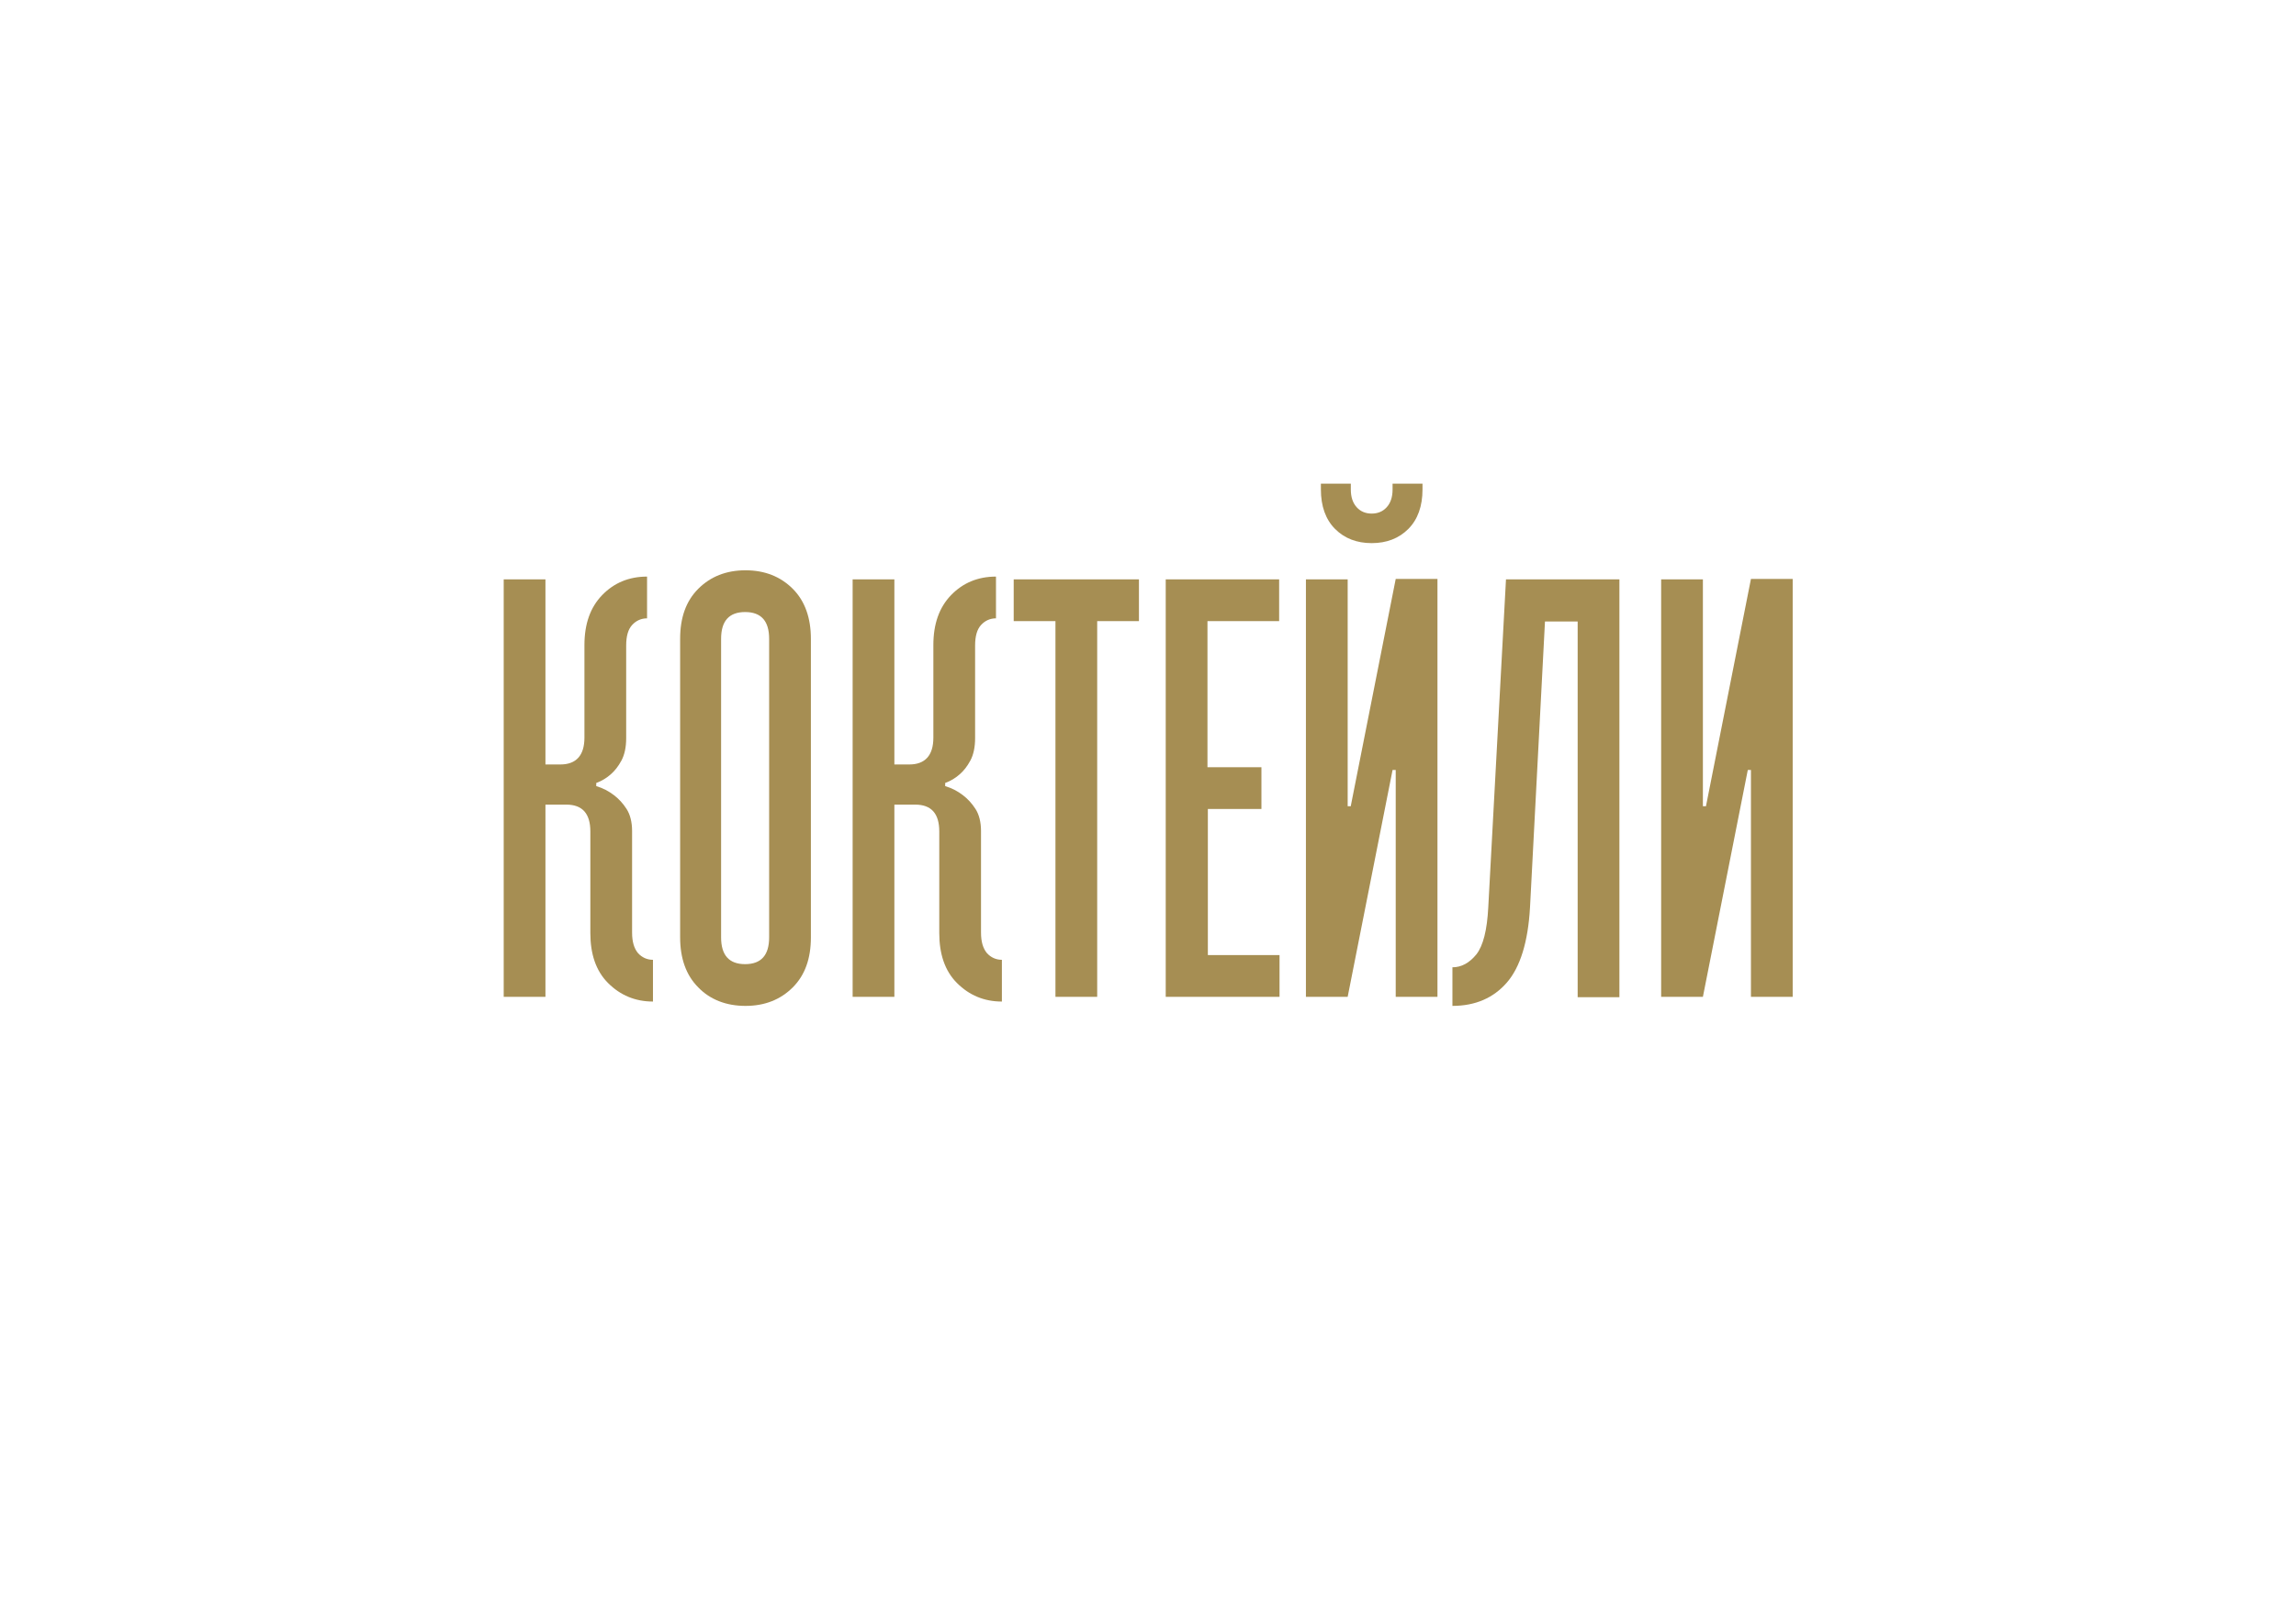 <?xml version="1.0" encoding="UTF-8"?> <!-- Generator: Adobe Illustrator 24.1.2, SVG Export Plug-In . SVG Version: 6.00 Build 0) --> <svg xmlns="http://www.w3.org/2000/svg" xmlns:xlink="http://www.w3.org/1999/xlink" id="Layer_1" x="0px" y="0px" viewBox="0 0 583 411.8" style="enable-background:new 0 0 583 411.8;" xml:space="preserve"> <style type="text/css"> .st0{fill:#A68E53;} </style> <g> <path class="st0" d="M138.5,253.1h-10.6V147.1h10.6v47h3.8c4,0,6.1-2.3,6.1-6.8v-23.5c0-5.4,1.5-9.6,4.5-12.7 c3-3.1,6.8-4.7,11.4-4.7v10.6c-1.5,0-2.8,0.6-3.8,1.7c-1,1.1-1.5,2.8-1.5,5.2v23.5c0,2.3-0.4,4.2-1.2,5.7c-0.8,1.5-1.7,2.6-2.6,3.4 c-1.1,1-2.4,1.8-3.8,2.3v0.8c1.7,0.5,3.2,1.3,4.5,2.3c1.2,0.9,2.3,2.1,3.2,3.5c0.9,1.4,1.4,3.3,1.4,5.6v25.8c0,2.3,0.5,4,1.5,5.2 c1,1.1,2.3,1.7,3.8,1.7v10.6c-4.5,0-8.3-1.6-11.4-4.7s-4.5-7.4-4.5-12.7v-25.8c0-4.5-2-6.8-6.1-6.8h-5.3V253.1z"></path> <path class="st0" d="M201.3,149.5c3.1,3.1,4.6,7.4,4.6,12.7V238c0,5.4-1.5,9.6-4.6,12.7c-3.1,3.1-7.1,4.7-12,4.7s-9-1.6-12-4.7 c-3.1-3.1-4.6-7.4-4.6-12.7v-75.8c0-5.4,1.5-9.6,4.6-12.7c3.1-3.1,7.1-4.7,12-4.7S198.2,146.4,201.3,149.5z M195.3,238v-75.8 c0-4.5-2-6.8-6.1-6.8s-6.1,2.3-6.1,6.8V238c0,4.5,2,6.8,6.1,6.8S195.3,242.5,195.3,238z"></path> <path class="st0" d="M227.1,253.1h-10.6V147.1h10.6v47h3.8c4,0,6.1-2.3,6.1-6.8v-23.5c0-5.4,1.5-9.6,4.5-12.7 c3-3.1,6.8-4.7,11.4-4.7v10.6c-1.5,0-2.8,0.6-3.8,1.7c-1,1.1-1.5,2.8-1.5,5.2v23.5c0,2.3-0.4,4.2-1.2,5.7c-0.8,1.5-1.7,2.6-2.6,3.4 c-1.1,1-2.4,1.8-3.8,2.3v0.8c1.7,0.5,3.2,1.3,4.5,2.3c1.2,0.9,2.3,2.1,3.2,3.5c0.9,1.4,1.4,3.3,1.4,5.6v25.8c0,2.3,0.5,4,1.5,5.2 c1,1.1,2.3,1.7,3.8,1.7v10.6c-4.5,0-8.3-1.6-11.4-4.7s-4.5-7.4-4.5-12.7v-25.8c0-4.5-2-6.8-6.1-6.8h-5.3V253.1z"></path> <path class="st0" d="M257.4,147.1h31.8v10.6h-10.6v95.4H268v-95.4h-10.6V147.1z"></path> <path class="st0" d="M306.7,194.8h13.6v10.6h-13.6v37.1h18.2v10.6H296V147.1h28.8v10.6h-18.2V194.8z"></path> <path class="st0" d="M343,204.6l11.4-57.6H365v106.1h-10.6v-57.6h-0.8l-11.4,57.6h-10.6V147.1h10.6v57.6H343z M335.4,122.8h7.6v1.5 c0,1.9,0.5,3.4,1.5,4.5s2.3,1.6,3.8,1.6c1.5,0,2.8-0.5,3.8-1.6s1.5-2.6,1.5-4.5v-1.5h7.6v1.5c0,4.2-1.2,7.6-3.6,10 c-2.4,2.4-5.5,3.6-9.3,3.6c-3.8,0-6.9-1.2-9.3-3.6c-2.4-2.4-3.6-5.8-3.6-10V122.8z"></path> <path class="st0" d="M388.5,230.4c-0.5,8.8-2.5,15.2-5.9,19.1c-3.4,3.9-8,5.9-13.8,5.9v-9.8c2.3,0,4.3-1.1,6.1-3.3 c1.7-2.2,2.7-6.1,3-11.9l4.5-83.3h28.8v106.1h-10.6v-95.4h-8.3L388.5,230.4z"></path> <path class="st0" d="M433.2,204.6l11.4-57.6h10.6v106.1h-10.6v-57.6h-0.8l-11.4,57.6h-10.6V147.1h10.6v57.6H433.2z"></path> </g> </svg> 